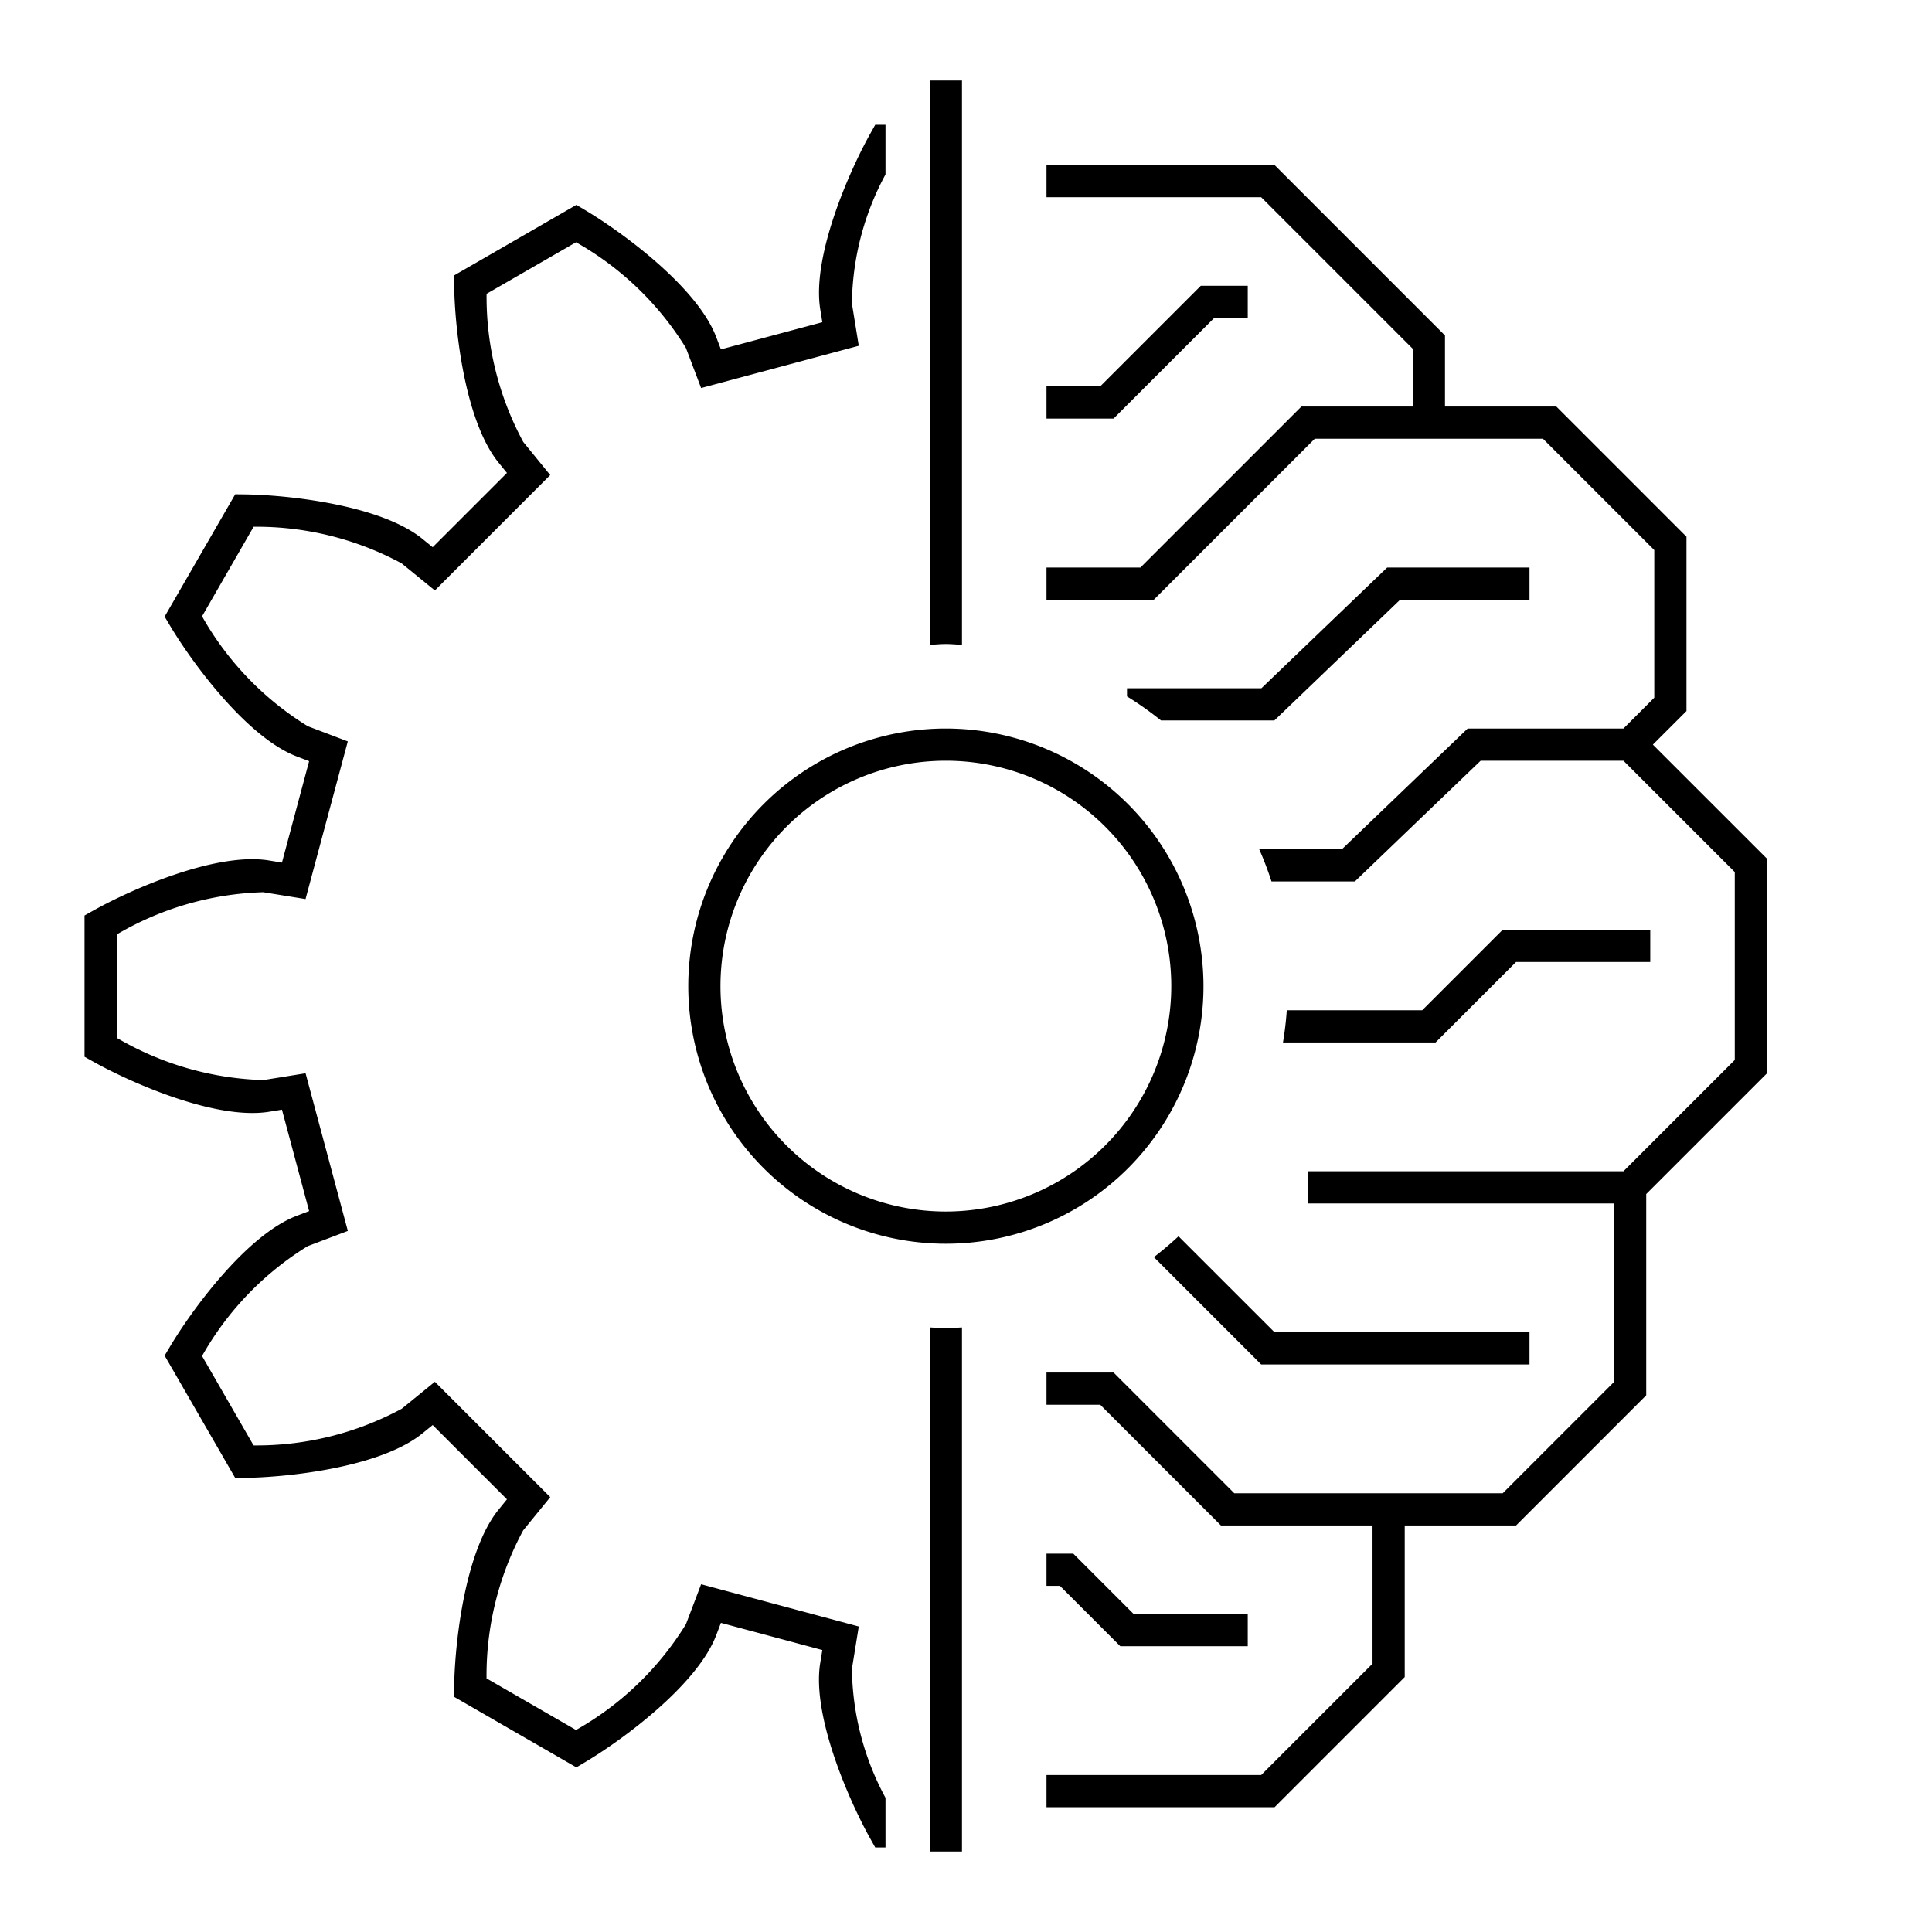 <svg xmlns="http://www.w3.org/2000/svg" viewBox="0 0 48 48"><path d="M22 45.9h-.255l-.114-.204c-.522-.93-1.456-3.037-1.256-4.359l.056-.342-2.52-.675-.122.32c-.489 1.248-2.351 2.607-3.268 3.15l-.201.12-3.04-1.754.003-.235c.013-1.066.259-3.358 1.093-4.401l.219-.27-1.845-1.845-.267.217c-1.046.837-3.338 1.082-4.404 1.095l-.235.003-1.754-3.04.12-.201c.543-.917 1.902-2.78 3.146-3.266l.324-.124-.675-2.52-.338.055c-1.33.202-3.433-.733-4.363-1.255l-.204-.114v-3.51l.204-.114c.93-.523 3.032-1.458 4.359-1.256l.342.056.675-2.52-.32-.122c-1.248-.489-2.607-2.351-3.15-3.268l-.12-.201 1.754-3.04.235.003c1.066.013 3.358.259 4.401 1.093l.27.219 1.845-1.845-.217-.267c-.837-1.046-1.082-3.338-1.095-4.404l-.003-.235 3.04-1.754.201.12c.917.543 2.78 1.902 3.266 3.146l.124.324 2.52-.675-.055-.339c-.2-1.325.733-3.432 1.255-4.362l.114-.204H22v1.234a6.894 6.894 0 0 0-.834 3.208l.17 1.049-3.917 1.05-.378-.997a7.58 7.58 0 0 0-2.73-2.625L12.089 7.3A7.583 7.583 0 0 0 13 10.98l.67.823-2.866 2.867-.825-.673a7.591 7.591 0 0 0-3.678-.91L5.02 15.312a7.575 7.575 0 0 0 2.628 2.731l.993.377-1.05 3.917-1.051-.17a7.605 7.605 0 0 0-3.64 1.05v2.567a7.622 7.622 0 0 0 3.643 1.05l1.049-.169 1.05 3.917-.997.378a7.58 7.58 0 0 0-2.625 2.73l1.28 2.221A7.583 7.583 0 0 0 9.981 35l.823-.67 2.867 2.866-.673.826a7.591 7.591 0 0 0-.91 3.677l2.223 1.282a7.575 7.575 0 0 0 2.731-2.628l.377-.993 3.917 1.05-.17 1.051A6.896 6.896 0 0 0 22 44.666zm13.666-20l2-2H41v-.8h-3.666l-2 2H31.97q-.029.406-.095.8zM23.1 16.02V2h.8v14.02c-.134-.006-.265-.02-.4-.02s-.266.014-.4.02zm3.234 23.38H26v-.8h.666l1.5 1.5H31v.8h-3.166zm1.332-29H26v-.8h1.334l2.5-2.5H31v.8h-.834zM23.9 32.98V46h-.8V32.98c.134.006.265.02.4.02s.266-.014.4-.02zm20-11.646v5.332l-3 3v5L37.666 37.9H34.9v3.766L31.666 44.9H26v-.8h5.334l2.766-2.766V37.9h-3.766l-3-3H26v-.8h1.666l3 3h6.668l2.766-2.766V29.9h-7.6v-.8h7.834l2.766-2.766v-4.668L40.334 18.9h-3.548l-3.125 3H31.59a8.434 8.434 0 0 0-.305-.8h2.054l3.125-3h3.87l.766-.766v-3.668L38.334 10.9h-5.668l-4 4H26v-.8h2.334l4-4H35.1V8.666L31.334 4.9H26v-.8h5.666L35.9 8.334V10.1h2.766l3.234 3.234v4.332l-.835.834zM31.334 33.9l-2.666-2.667q.318-.245.612-.518l2.386 2.385H38v.8zm.327-16h-2.815a8.53 8.53 0 0 0-.846-.598V17.1h3.339l3.125-3H38v.8h-3.214zM29.9 24.5a6.4 6.4 0 1 1-6.4-6.4 6.407 6.407 0 0 1 6.4 6.4zm-.8 0a5.6 5.6 0 1 0-5.6 5.6 5.606 5.606 0 0 0 5.6-5.6z"/></svg>